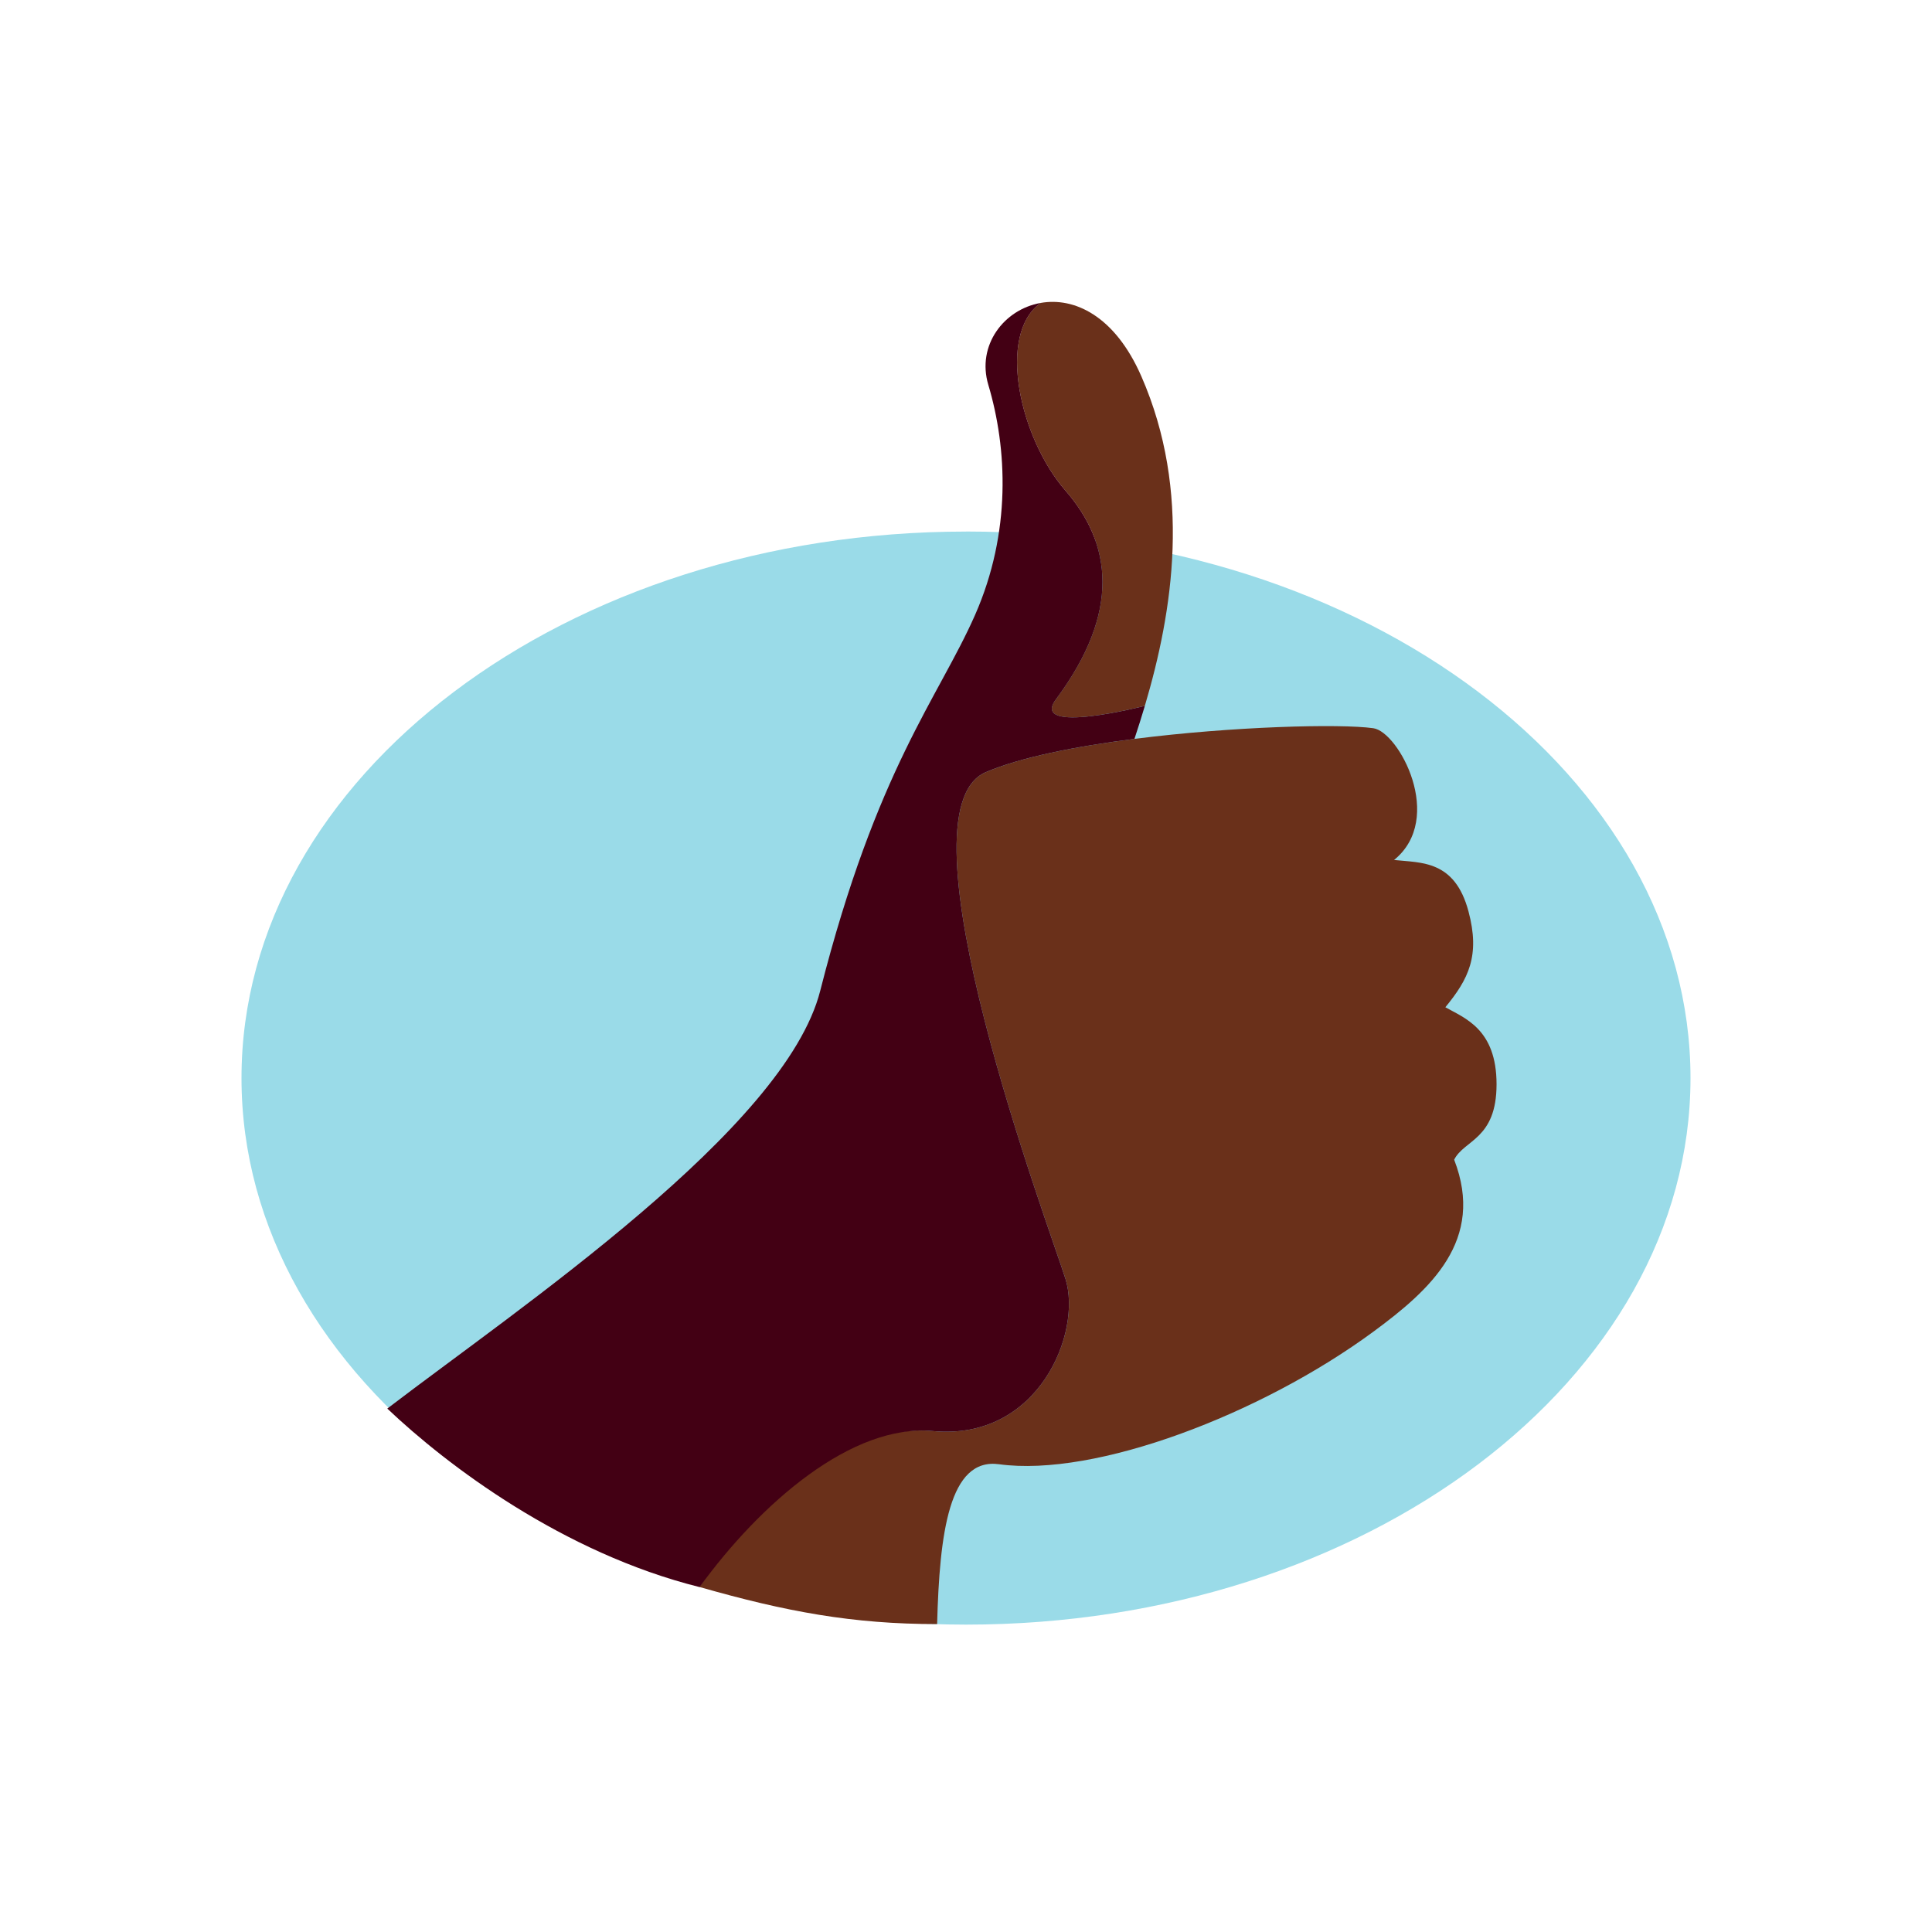 <svg width="80" height="80" viewBox="0 0 80 80" fill="none" xmlns="http://www.w3.org/2000/svg">
<path d="M40.002 22.011C23.459 22.011 10 32.162 10 44.641C10 57.12 23.459 67.272 40.002 67.272C56.542 67.272 70 57.12 70 44.641C70 32.162 56.542 22.009 40.002 22.009V22.011Z" fill="#9ADBE8"/>
<path d="M59.849 41.708C60.649 42.161 61.969 42.61 61.969 44.898C61.969 47.185 60.623 47.194 60.214 48.021C61.504 51.355 59.235 53.401 56.866 55.144C52.203 58.574 45.347 61.177 41.371 60.631C39.303 60.345 38.904 63.47 38.804 67.25C35.312 67.25 32.548 66.738 28.957 65.712C31.522 61.967 35.109 58.929 38.629 59.258C43.016 59.67 44.811 55.161 44.121 52.96C43.428 50.757 36.983 33.616 40.821 31.974C42.254 31.358 44.549 30.905 46.976 30.596C51.046 30.077 55.491 29.961 56.866 30.154C57.92 30.303 59.849 33.888 57.725 35.61C58.852 35.731 60.239 35.61 60.807 37.739C61.297 39.573 60.807 40.543 59.849 41.708Z" fill="#6A301A"/>
<path d="M47.264 15.589C49.349 20.363 48.57 25.3 47.405 29.229H47.402C47.402 29.229 42.603 30.463 43.724 28.956C46.425 25.325 46.03 22.512 44.119 20.316C42.228 18.149 41.264 13.85 43.089 12.544C44.464 12.298 46.157 13.052 47.264 15.589Z" fill="#6A301A"/>
<path d="M47.404 29.229H47.406C47.265 29.698 47.122 30.157 46.975 30.596C44.548 30.905 42.254 31.358 40.821 31.973C36.983 33.616 43.428 50.757 44.12 52.96C44.811 55.161 43.016 59.67 38.629 59.258C35.284 58.945 31.495 62.234 28.967 65.718C23.313 64.305 18.527 60.69 16.037 58.326C21.521 54.132 32.516 46.737 33.965 41.021C36.298 31.835 38.866 28.889 40.377 25.46C41.884 22.034 41.707 18.56 40.923 15.932C40.437 14.3 41.569 12.812 43.091 12.544C41.266 13.85 42.229 18.149 44.12 20.316C46.031 22.511 46.426 25.325 43.726 28.956C42.605 30.463 47.404 29.229 47.404 29.229Z" fill="#430014"/>
</svg>
